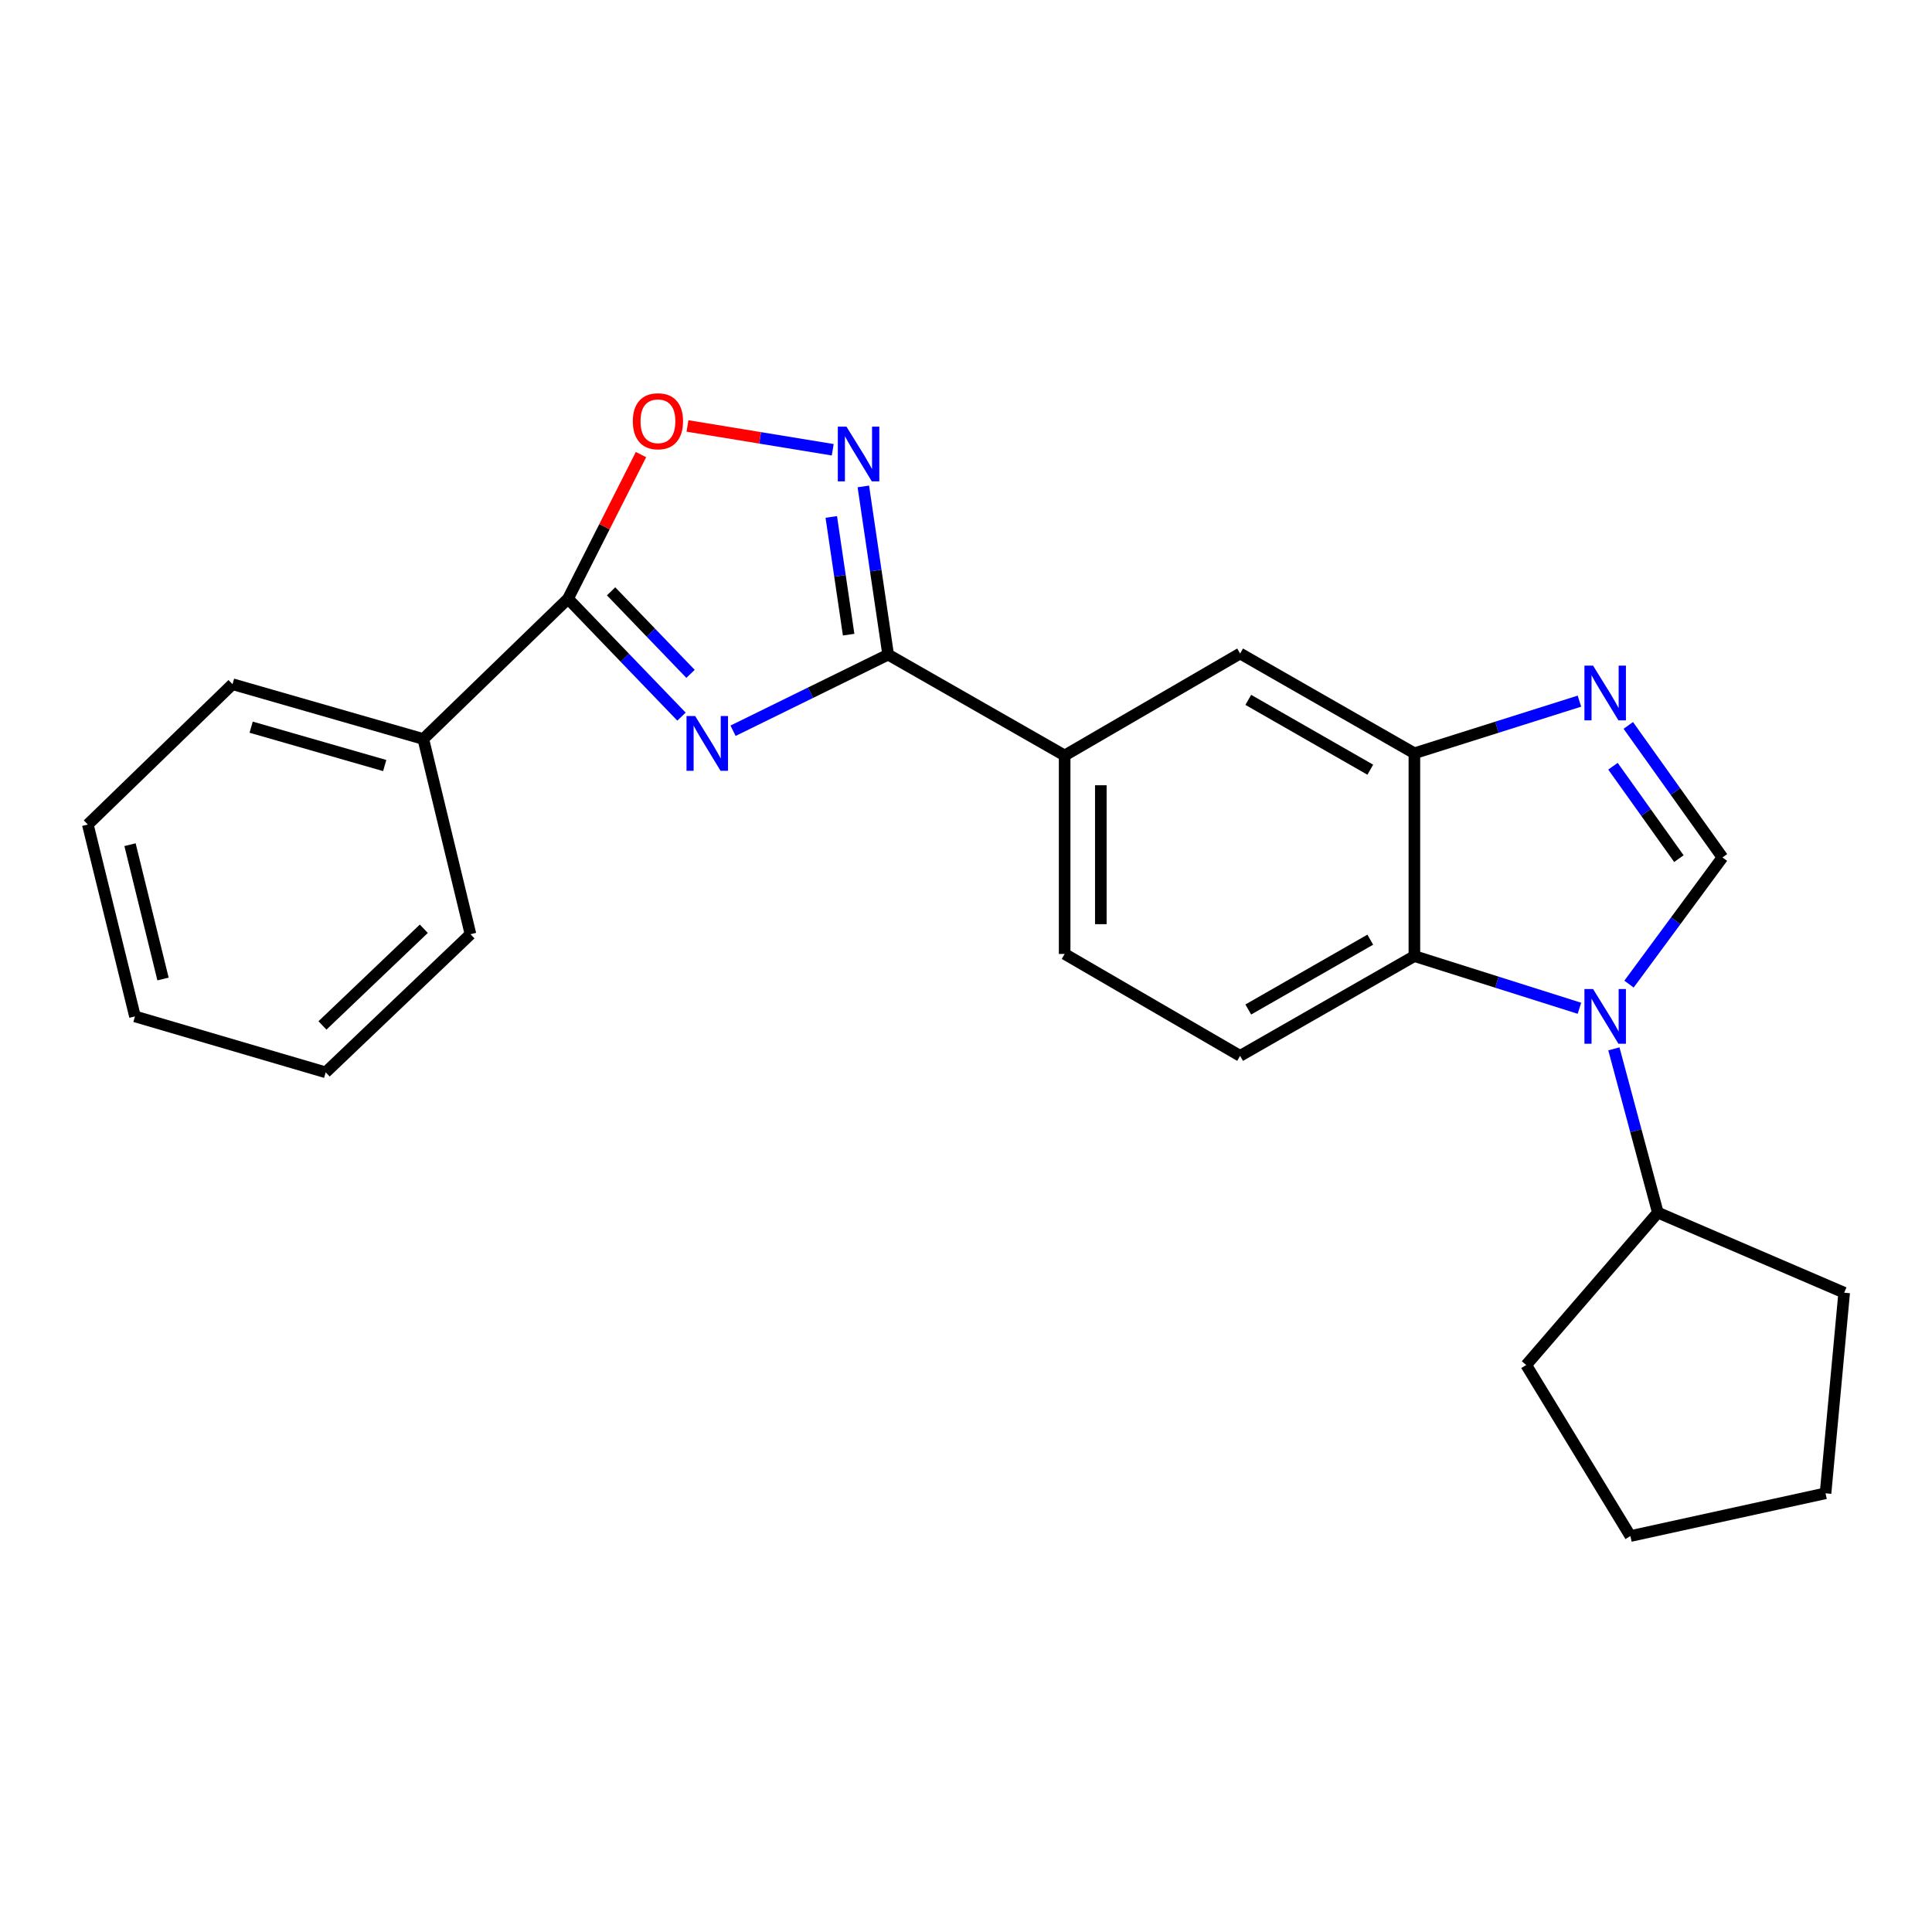 <?xml version='1.0' encoding='iso-8859-1'?>
<svg version='1.1' baseProfile='full'
              xmlns='http://www.w3.org/2000/svg'
                      xmlns:rdkit='http://www.rdkit.org/xml'
                      xmlns:xlink='http://www.w3.org/1999/xlink'
                  xml:space='preserve'
width='1000px' height='1000px' viewBox='0 0 1000 1000'>
<!-- END OF HEADER -->
<rect style='opacity:1.0;fill:#FFFFFF;stroke:none' width='1000' height='1000' x='0' y='0'> </rect>
<path class='bond-1' d='M 379.426,378.235 L 419.563,358.532' style='fill:none;fill-rule:evenodd;stroke:#0000FF;stroke-width:6px;stroke-linecap:butt;stroke-linejoin:miter;stroke-opacity:1' />
<path class='bond-1' d='M 419.563,358.532 L 459.7,338.829' style='fill:none;fill-rule:evenodd;stroke:#000000;stroke-width:6px;stroke-linecap:butt;stroke-linejoin:miter;stroke-opacity:1' />
<path class='bond-2' d='M 352.74,370.927 L 323.373,340.411' style='fill:none;fill-rule:evenodd;stroke:#0000FF;stroke-width:6px;stroke-linecap:butt;stroke-linejoin:miter;stroke-opacity:1' />
<path class='bond-2' d='M 323.373,340.411 L 294.006,309.896' style='fill:none;fill-rule:evenodd;stroke:#000000;stroke-width:6px;stroke-linecap:butt;stroke-linejoin:miter;stroke-opacity:1' />
<path class='bond-2' d='M 357.418,348.791 L 336.861,327.43' style='fill:none;fill-rule:evenodd;stroke:#0000FF;stroke-width:6px;stroke-linecap:butt;stroke-linejoin:miter;stroke-opacity:1' />
<path class='bond-2' d='M 336.861,327.43 L 316.304,306.07' style='fill:none;fill-rule:evenodd;stroke:#000000;stroke-width:6px;stroke-linecap:butt;stroke-linejoin:miter;stroke-opacity:1' />
<path class='bond-0' d='M 817.507,521.878 L 774.798,508.375' style='fill:none;fill-rule:evenodd;stroke:#0000FF;stroke-width:6px;stroke-linecap:butt;stroke-linejoin:miter;stroke-opacity:1' />
<path class='bond-0' d='M 774.798,508.375 L 732.088,494.871' style='fill:none;fill-rule:evenodd;stroke:#000000;stroke-width:6px;stroke-linecap:butt;stroke-linejoin:miter;stroke-opacity:1' />
<path class='bond-12' d='M 835.343,542.881 L 846.719,585.265' style='fill:none;fill-rule:evenodd;stroke:#0000FF;stroke-width:6px;stroke-linecap:butt;stroke-linejoin:miter;stroke-opacity:1' />
<path class='bond-12' d='M 846.719,585.265 L 858.095,627.649' style='fill:none;fill-rule:evenodd;stroke:#000000;stroke-width:6px;stroke-linecap:butt;stroke-linejoin:miter;stroke-opacity:1' />
<path class='bond-27' d='M 843.169,509.376 L 867.355,476.592' style='fill:none;fill-rule:evenodd;stroke:#0000FF;stroke-width:6px;stroke-linecap:butt;stroke-linejoin:miter;stroke-opacity:1' />
<path class='bond-27' d='M 867.355,476.592 L 891.542,443.807' style='fill:none;fill-rule:evenodd;stroke:#000000;stroke-width:6px;stroke-linecap:butt;stroke-linejoin:miter;stroke-opacity:1' />
<path class='bond-3' d='M 459.7,338.829 L 453.283,295.304' style='fill:none;fill-rule:evenodd;stroke:#000000;stroke-width:6px;stroke-linecap:butt;stroke-linejoin:miter;stroke-opacity:1' />
<path class='bond-3' d='M 453.283,295.304 L 446.865,251.778' style='fill:none;fill-rule:evenodd;stroke:#0000FF;stroke-width:6px;stroke-linecap:butt;stroke-linejoin:miter;stroke-opacity:1' />
<path class='bond-3' d='M 439.255,328.502 L 434.763,298.034' style='fill:none;fill-rule:evenodd;stroke:#000000;stroke-width:6px;stroke-linecap:butt;stroke-linejoin:miter;stroke-opacity:1' />
<path class='bond-3' d='M 434.763,298.034 L 430.271,267.566' style='fill:none;fill-rule:evenodd;stroke:#0000FF;stroke-width:6px;stroke-linecap:butt;stroke-linejoin:miter;stroke-opacity:1' />
<path class='bond-9' d='M 459.7,338.829 L 551.064,391.037' style='fill:none;fill-rule:evenodd;stroke:#000000;stroke-width:6px;stroke-linecap:butt;stroke-linejoin:miter;stroke-opacity:1' />
<path class='bond-8' d='M 294.006,309.896 L 312.888,272.596' style='fill:none;fill-rule:evenodd;stroke:#000000;stroke-width:6px;stroke-linecap:butt;stroke-linejoin:miter;stroke-opacity:1' />
<path class='bond-8' d='M 312.888,272.596 L 331.77,235.295' style='fill:none;fill-rule:evenodd;stroke:#FF0000;stroke-width:6px;stroke-linecap:butt;stroke-linejoin:miter;stroke-opacity:1' />
<path class='bond-13' d='M 294.006,309.896 L 219.105,382.509' style='fill:none;fill-rule:evenodd;stroke:#000000;stroke-width:6px;stroke-linecap:butt;stroke-linejoin:miter;stroke-opacity:1' />
<path class='bond-24' d='M 431.02,232.801 L 393.429,226.634' style='fill:none;fill-rule:evenodd;stroke:#0000FF;stroke-width:6px;stroke-linecap:butt;stroke-linejoin:miter;stroke-opacity:1' />
<path class='bond-24' d='M 393.429,226.634 L 355.838,220.468' style='fill:none;fill-rule:evenodd;stroke:#FF0000;stroke-width:6px;stroke-linecap:butt;stroke-linejoin:miter;stroke-opacity:1' />
<path class='bond-4' d='M 891.542,443.807 L 867.172,409.642' style='fill:none;fill-rule:evenodd;stroke:#000000;stroke-width:6px;stroke-linecap:butt;stroke-linejoin:miter;stroke-opacity:1' />
<path class='bond-4' d='M 867.172,409.642 L 842.801,375.477' style='fill:none;fill-rule:evenodd;stroke:#0000FF;stroke-width:6px;stroke-linecap:butt;stroke-linejoin:miter;stroke-opacity:1' />
<path class='bond-4' d='M 868.991,444.428 L 851.931,420.513' style='fill:none;fill-rule:evenodd;stroke:#000000;stroke-width:6px;stroke-linecap:butt;stroke-linejoin:miter;stroke-opacity:1' />
<path class='bond-4' d='M 851.931,420.513 L 834.872,396.597' style='fill:none;fill-rule:evenodd;stroke:#0000FF;stroke-width:6px;stroke-linecap:butt;stroke-linejoin:miter;stroke-opacity:1' />
<path class='bond-5' d='M 817.508,362.913 L 774.798,376.403' style='fill:none;fill-rule:evenodd;stroke:#0000FF;stroke-width:6px;stroke-linecap:butt;stroke-linejoin:miter;stroke-opacity:1' />
<path class='bond-5' d='M 774.798,376.403 L 732.088,389.893' style='fill:none;fill-rule:evenodd;stroke:#000000;stroke-width:6px;stroke-linecap:butt;stroke-linejoin:miter;stroke-opacity:1' />
<path class='bond-6' d='M 732.088,494.871 L 641.878,546.508' style='fill:none;fill-rule:evenodd;stroke:#000000;stroke-width:6px;stroke-linecap:butt;stroke-linejoin:miter;stroke-opacity:1' />
<path class='bond-6' d='M 709.257,486.37 L 646.11,522.515' style='fill:none;fill-rule:evenodd;stroke:#000000;stroke-width:6px;stroke-linecap:butt;stroke-linejoin:miter;stroke-opacity:1' />
<path class='bond-25' d='M 732.088,494.871 L 732.088,389.893' style='fill:none;fill-rule:evenodd;stroke:#000000;stroke-width:6px;stroke-linecap:butt;stroke-linejoin:miter;stroke-opacity:1' />
<path class='bond-7' d='M 732.088,389.893 L 641.878,338.257' style='fill:none;fill-rule:evenodd;stroke:#000000;stroke-width:6px;stroke-linecap:butt;stroke-linejoin:miter;stroke-opacity:1' />
<path class='bond-7' d='M 709.257,398.394 L 646.11,362.249' style='fill:none;fill-rule:evenodd;stroke:#000000;stroke-width:6px;stroke-linecap:butt;stroke-linejoin:miter;stroke-opacity:1' />
<path class='bond-10' d='M 551.064,391.037 L 641.878,338.257' style='fill:none;fill-rule:evenodd;stroke:#000000;stroke-width:6px;stroke-linecap:butt;stroke-linejoin:miter;stroke-opacity:1' />
<path class='bond-14' d='M 551.064,391.037 L 551.064,493.759' style='fill:none;fill-rule:evenodd;stroke:#000000;stroke-width:6px;stroke-linecap:butt;stroke-linejoin:miter;stroke-opacity:1' />
<path class='bond-14' d='M 569.784,406.445 L 569.784,478.35' style='fill:none;fill-rule:evenodd;stroke:#000000;stroke-width:6px;stroke-linecap:butt;stroke-linejoin:miter;stroke-opacity:1' />
<path class='bond-11' d='M 641.878,546.508 L 551.064,493.759' style='fill:none;fill-rule:evenodd;stroke:#000000;stroke-width:6px;stroke-linecap:butt;stroke-linejoin:miter;stroke-opacity:1' />
<path class='bond-17' d='M 858.095,627.649 L 954.545,669.093' style='fill:none;fill-rule:evenodd;stroke:#000000;stroke-width:6px;stroke-linecap:butt;stroke-linejoin:miter;stroke-opacity:1' />
<path class='bond-18' d='M 858.095,627.649 L 789.964,706.534' style='fill:none;fill-rule:evenodd;stroke:#000000;stroke-width:6px;stroke-linecap:butt;stroke-linejoin:miter;stroke-opacity:1' />
<path class='bond-15' d='M 219.105,382.509 L 120.356,354.138' style='fill:none;fill-rule:evenodd;stroke:#000000;stroke-width:6px;stroke-linecap:butt;stroke-linejoin:miter;stroke-opacity:1' />
<path class='bond-15' d='M 199.123,396.246 L 129.999,376.386' style='fill:none;fill-rule:evenodd;stroke:#000000;stroke-width:6px;stroke-linecap:butt;stroke-linejoin:miter;stroke-opacity:1' />
<path class='bond-16' d='M 219.105,382.509 L 243.524,483.546' style='fill:none;fill-rule:evenodd;stroke:#000000;stroke-width:6px;stroke-linecap:butt;stroke-linejoin:miter;stroke-opacity:1' />
<path class='bond-20' d='M 120.356,354.138 L 45.455,426.782' style='fill:none;fill-rule:evenodd;stroke:#000000;stroke-width:6px;stroke-linecap:butt;stroke-linejoin:miter;stroke-opacity:1' />
<path class='bond-19' d='M 243.524,483.546 L 168.581,555.036' style='fill:none;fill-rule:evenodd;stroke:#000000;stroke-width:6px;stroke-linecap:butt;stroke-linejoin:miter;stroke-opacity:1' />
<path class='bond-19' d='M 219.361,480.724 L 166.901,530.767' style='fill:none;fill-rule:evenodd;stroke:#000000;stroke-width:6px;stroke-linecap:butt;stroke-linejoin:miter;stroke-opacity:1' />
<path class='bond-22' d='M 954.545,669.093 L 944.894,772.928' style='fill:none;fill-rule:evenodd;stroke:#000000;stroke-width:6px;stroke-linecap:butt;stroke-linejoin:miter;stroke-opacity:1' />
<path class='bond-21' d='M 789.964,706.534 L 843.889,795.059' style='fill:none;fill-rule:evenodd;stroke:#000000;stroke-width:6px;stroke-linecap:butt;stroke-linejoin:miter;stroke-opacity:1' />
<path class='bond-23' d='M 168.581,555.036 L 69.864,526.092' style='fill:none;fill-rule:evenodd;stroke:#000000;stroke-width:6px;stroke-linecap:butt;stroke-linejoin:miter;stroke-opacity:1' />
<path class='bond-26' d='M 45.455,426.782 L 69.864,526.092' style='fill:none;fill-rule:evenodd;stroke:#000000;stroke-width:6px;stroke-linecap:butt;stroke-linejoin:miter;stroke-opacity:1' />
<path class='bond-26' d='M 67.295,437.211 L 84.381,506.728' style='fill:none;fill-rule:evenodd;stroke:#000000;stroke-width:6px;stroke-linecap:butt;stroke-linejoin:miter;stroke-opacity:1' />
<path class='bond-28' d='M 843.889,795.059 L 944.894,772.928' style='fill:none;fill-rule:evenodd;stroke:#000000;stroke-width:6px;stroke-linecap:butt;stroke-linejoin:miter;stroke-opacity:1' />
<path  class='atom-0' d='M 359.818 370.627
L 369.098 385.627
Q 370.018 387.107, 371.498 389.787
Q 372.978 392.467, 373.058 392.627
L 373.058 370.627
L 376.818 370.627
L 376.818 398.947
L 372.938 398.947
L 362.978 382.547
Q 361.818 380.627, 360.578 378.427
Q 359.378 376.227, 359.018 375.547
L 359.018 398.947
L 355.338 398.947
L 355.338 370.627
L 359.818 370.627
' fill='#0000FF'/>
<path  class='atom-1' d='M 824.577 511.932
L 833.857 526.932
Q 834.777 528.412, 836.257 531.092
Q 837.737 533.772, 837.817 533.932
L 837.817 511.932
L 841.577 511.932
L 841.577 540.252
L 837.697 540.252
L 827.737 523.852
Q 826.577 521.932, 825.337 519.732
Q 824.137 517.532, 823.777 516.852
L 823.777 540.252
L 820.097 540.252
L 820.097 511.932
L 824.577 511.932
' fill='#0000FF'/>
<path  class='atom-4' d='M 438.131 220.834
L 447.411 235.834
Q 448.331 237.314, 449.811 239.994
Q 451.291 242.674, 451.371 242.834
L 451.371 220.834
L 455.131 220.834
L 455.131 249.154
L 451.251 249.154
L 441.291 232.754
Q 440.131 230.834, 438.891 228.634
Q 437.691 226.434, 437.331 225.754
L 437.331 249.154
L 433.651 249.154
L 433.651 220.834
L 438.131 220.834
' fill='#0000FF'/>
<path  class='atom-6' d='M 824.577 344.543
L 833.857 359.543
Q 834.777 361.023, 836.257 363.703
Q 837.737 366.383, 837.817 366.543
L 837.817 344.543
L 841.577 344.543
L 841.577 372.863
L 837.697 372.863
L 827.737 356.463
Q 826.577 354.543, 825.337 352.343
Q 824.137 350.143, 823.777 349.463
L 823.777 372.863
L 820.097 372.863
L 820.097 344.543
L 824.577 344.543
' fill='#0000FF'/>
<path  class='atom-9' d='M 327.546 218.039
Q 327.546 211.239, 330.906 207.439
Q 334.266 203.639, 340.546 203.639
Q 346.826 203.639, 350.186 207.439
Q 353.546 211.239, 353.546 218.039
Q 353.546 224.919, 350.146 228.839
Q 346.746 232.719, 340.546 232.719
Q 334.306 232.719, 330.906 228.839
Q 327.546 224.959, 327.546 218.039
M 340.546 229.519
Q 344.866 229.519, 347.186 226.639
Q 349.546 223.719, 349.546 218.039
Q 349.546 212.479, 347.186 209.679
Q 344.866 206.839, 340.546 206.839
Q 336.226 206.839, 333.866 209.639
Q 331.546 212.439, 331.546 218.039
Q 331.546 223.759, 333.866 226.639
Q 336.226 229.519, 340.546 229.519
' fill='#FF0000'/>
</svg>
